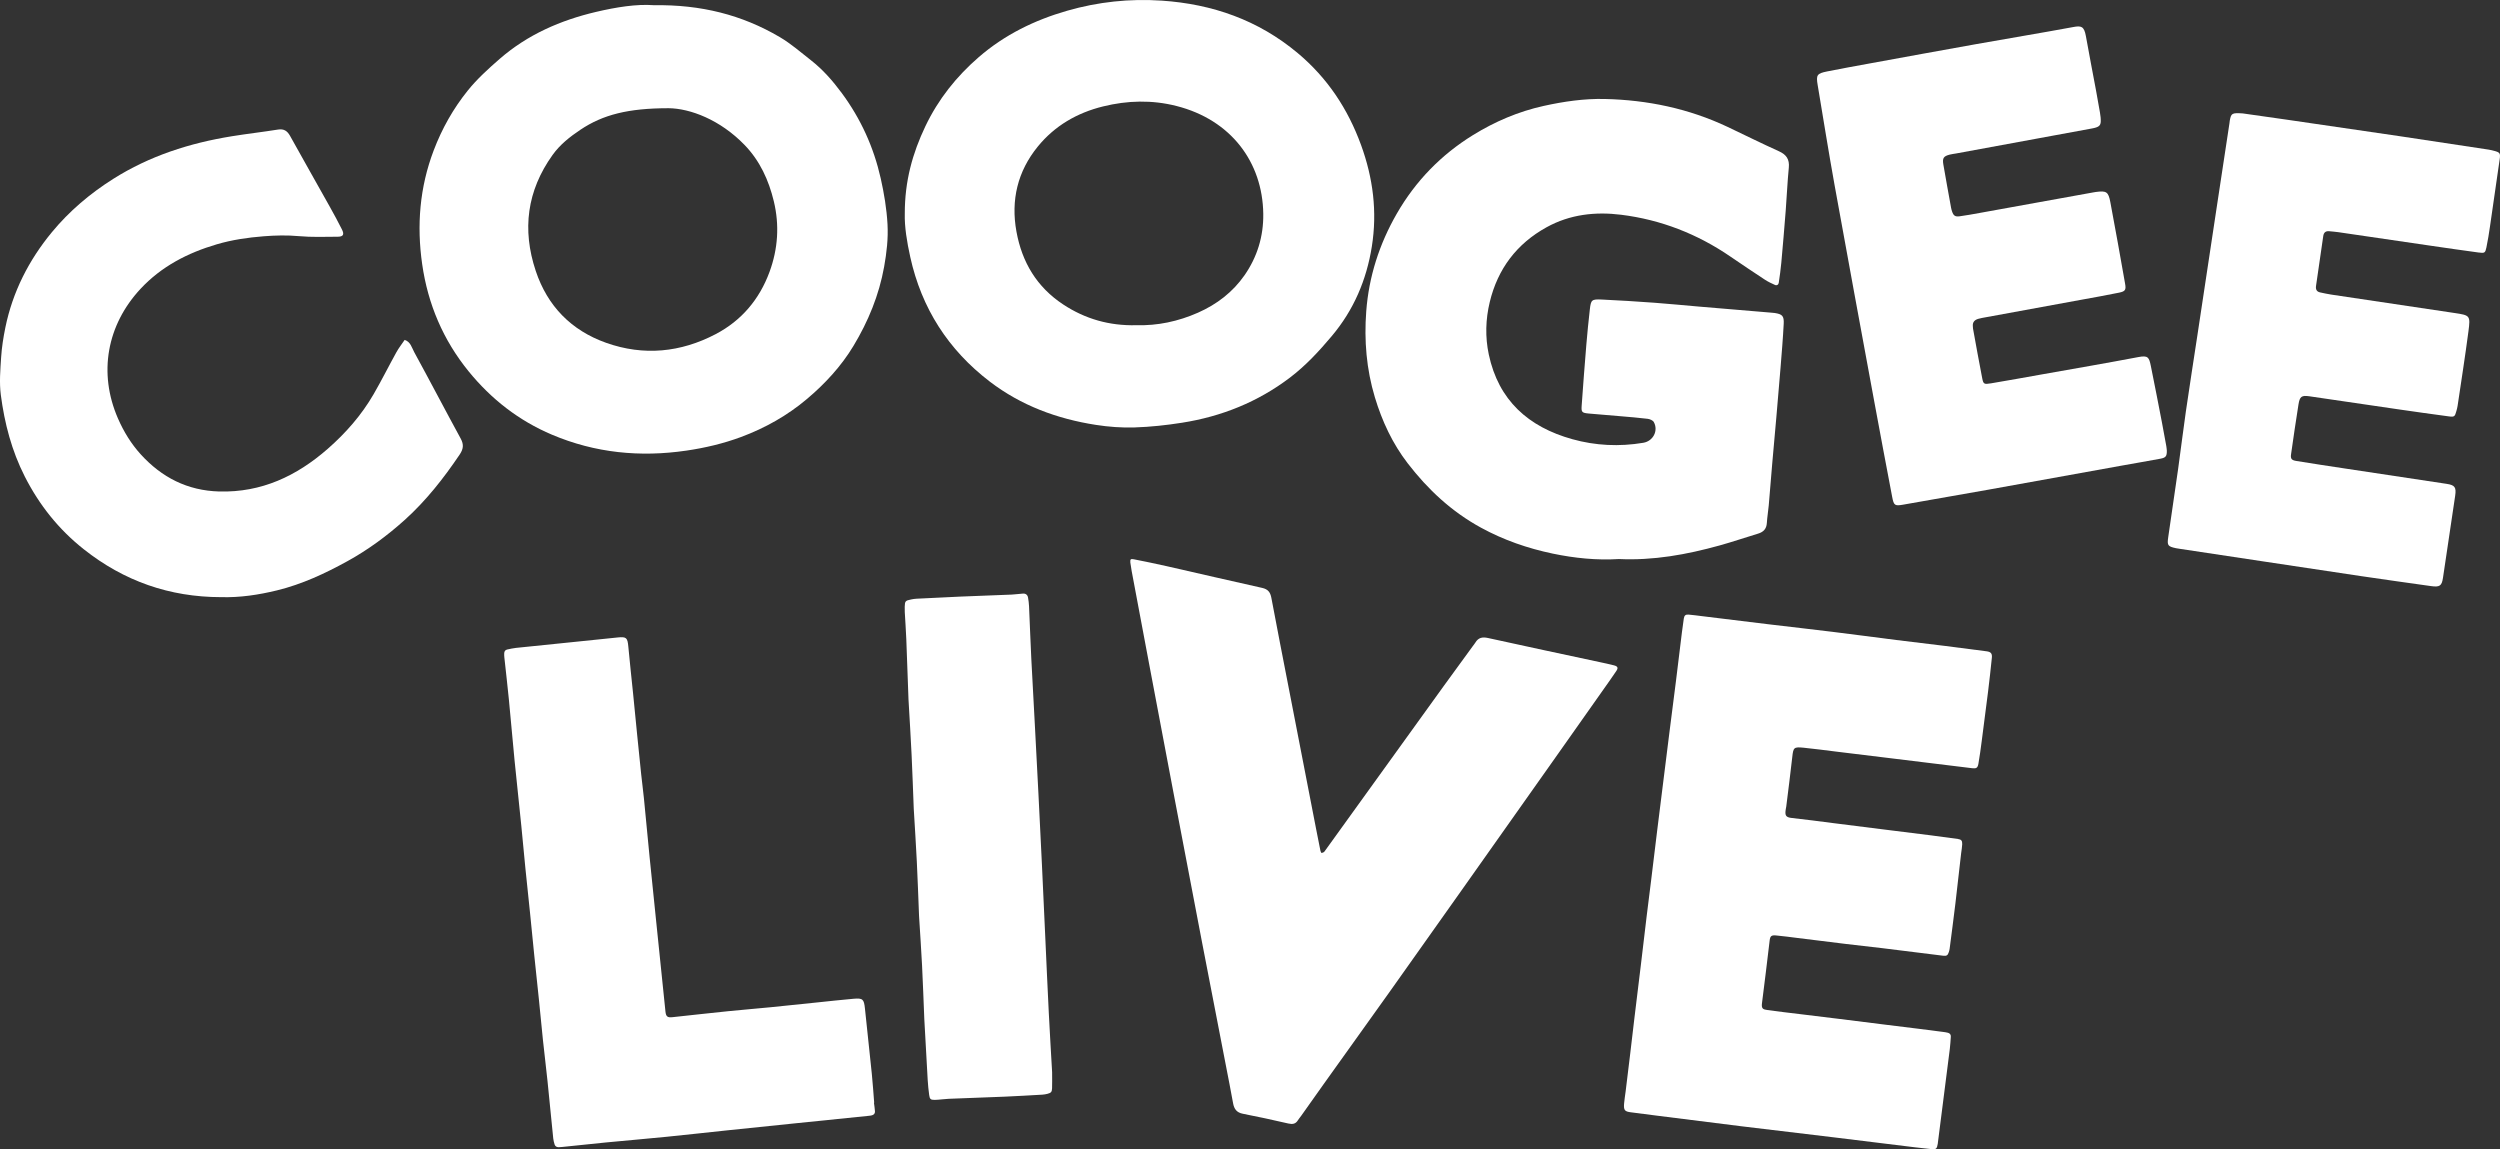 <svg xmlns="http://www.w3.org/2000/svg" id="uuid-ceba4dd5-d884-49fa-8c02-7296355a0d0e" data-name="Layer 2" width="2779.89" height="1277.91" viewBox="0 0 2779.89 1277.91"><rect x="0" y="0" width="2779.89" height="1277.91" fill="#333333" stroke="none"/><g id="uuid-11f4be62-d9a1-4ba7-b1a2-596ac314ba12" data-name="uuid-04b545ac-7e33-4c5f-9545-09fb4f101c9f"><g id="uuid-1a35f20d-ac45-44a0-923c-8add0ac21080" data-name="uuid-a031e38e-eb73-42b1-a787-d54e0588545d"><g><path d="m2148.82,1277.9c-7.66-.84-13.47-1.42-19.27-2.13-29.96-3.66-59.91-7.4-89.88-11.03-34.48-4.17-68.99-8.18-103.46-12.4-31.25-3.82-62.48-7.83-93.72-11.77-9.66-1.22-19.31-2.52-28.97-3.73-6.87-.86-8.18-2.3-7.62-9.57.35-4.53,1.17-9.01,1.72-13.53,1.73-14.18,3.46-28.36,5.16-42.54,1.54-12.9,3-25.8,4.56-38.7,2.37-19.66,4.8-39.32,7.17-58.98,2.21-18.38,4.33-36.77,6.55-55.14,1.6-13.22,3.32-26.42,4.94-39.64,2.25-18.37,4.44-36.76,6.7-55.13,2.3-18.7,4.66-37.38,6.99-56.08,2.21-17.73,4.4-35.46,6.64-53.18,2.4-19.01,4.89-38,7.26-57.01,2.25-18.04,4.39-36.1,6.62-54.15.63-5.16,1.3-10.31,2.11-15.44.53-3.37,1.98-4.61,5.27-4.34,4.85.4,9.67,1.08,14.5,1.67,24.81,3.03,49.61,6.11,74.42,9.09,23.85,2.86,47.73,5.52,71.57,8.46,23.52,2.89,47,6.07,70.52,9.03,18.04,2.27,36.1,4.34,54.14,6.58,15.46,1.92,30.91,3.92,46.35,5.99,4.73.64,6.26,2.48,5.77,7.24-1.28,12.6-2.68,25.18-4.23,37.75-2.26,18.37-4.65,36.73-7.07,55.08-1.1,8.37-2.18,16.75-3.66,25.05-.81,4.53-2.34,5.41-6.83,4.88-17.08-2.03-34.15-4.16-51.22-6.26-13.53-1.66-27.06-3.32-40.59-4.97-19.65-2.4-39.31-4.79-58.96-7.18-12.25-1.49-24.47-3.18-36.74-4.39-10.98-1.08-11.46-.21-12.63,10.42-2.03,18.4-4.44,36.76-6.7,55.13-.12.97-.39,1.91-.54,2.88-.99,6.55-.4,8.97,6.86,9.73,15.17,1.61,30.28,3.71,45.42,5.61,18.36,2.31,36.71,4.63,55.07,6.93,18.04,2.26,36.08,4.46,54.11,6.75,9.98,1.27,19.96,2.59,29.92,4.02,3.85.55,4.97,1.88,4.84,5.93-.1,3.23-.78,6.43-1.15,9.66-2.14,18.71-4.18,37.43-6.42,56.13-2.01,16.77-4.23,33.5-6.4,50.25-.17,1.28-.5,2.56-.9,3.79-1.19,3.71-2.43,4.54-6.57,4.03-22.55-2.77-45.08-5.65-67.63-8.4-13.53-1.65-27.09-3.07-40.63-4.7-17.73-2.14-35.44-4.39-53.16-6.57-8.05-.99-16.1-2.12-24.17-2.85-5.23-.47-6.49.73-7.09,5.66-2.83,23.21-5.46,46.45-8.52,69.64-.81,6.12,1.14,6.97,5.94,7.64,12.22,1.71,24.48,3.09,36.72,4.59,14.17,1.74,28.35,3.44,42.53,5.19,17.39,2.16,34.78,4.37,52.18,6.53,12.24,1.53,24.49,3,36.73,4.53,9.02,1.13,18.03,2.28,27.04,3.46,1.92.25,3.87.49,5.73,1.01,2.07.58,3.28,2.08,3.11,4.34-.33,4.54-.56,9.09-1.12,13.6-4.39,34.79-8.84,69.58-13.28,104.37-.04.32-.04.65-.1.97-.88,5.54-1.93,6.36-5.9,6.19h-.03Z" fill="#fff" stroke-width="0"></path><path d="m1256.88,625.24c-.3-3.29.39-4.06,3.93-3.34,12.1,2.43,24.21,4.87,36.24,7.6,35.49,8.04,70.92,16.34,106.44,24.22,6.47,1.44,9.05,4.84,10.21,11.06,6.28,33.53,12.87,67.01,19.37,100.5,10.09,52,20.19,104,30.29,156,1.61,8.29,3.23,16.58,4.92,24.86.18.88,1.05,2.4,1.3,2.34,1.13-.27,2.51-.73,3.15-1.6,6.34-8.65,12.54-17.4,18.81-26.11,38-52.74,75.98-105.48,114.01-158.2,10.65-14.76,21.42-29.42,32.14-44.13.96-1.31,2.02-2.56,2.86-3.94,3.35-5.54,7.77-6.46,14.09-5.06,41.23,9.13,82.56,17.85,123.85,26.72,5.4,1.16,10.81,2.3,16.15,3.67,4.21,1.08,4.98,2.77,2.67,6.23-4.51,6.76-9.25,13.36-13.93,20-18.73,26.56-37.45,53.13-56.2,79.67-33.94,48.05-67.89,96.09-101.87,144.12-26.84,37.94-53.66,75.89-80.61,113.76-24.3,34.16-48.77,68.19-73.14,102.3-8.31,11.63-16.53,23.33-24.81,34.99-1.13,1.59-2.47,3.04-3.47,4.7-2.61,4.32-6.11,4.75-10.81,3.67-16.77-3.86-33.6-7.56-50.49-10.83-6.96-1.35-9.71-5.38-10.86-11.78-2.53-14.07-5.31-28.09-8.03-42.13-8.89-45.94-17.85-91.86-26.68-137.81-10.54-54.89-21-109.79-31.44-164.69-9.16-48.2-18.25-96.42-27.35-144.63-6.45-34.16-12.87-68.33-19.27-102.51-.6-3.19-1.01-6.42-1.51-9.63l.04-.02Z" fill="#fff" stroke-width="0"></path><path d="m971.79,1226.17c.4,3.22.94,6.43,1.14,9.67.13,2.14-1.12,3.71-3.23,4.3-1.24.35-2.54.49-3.83.62-27.11,2.77-54.23,5.52-81.34,8.3-25.18,2.58-50.35,5.16-75.52,7.8-22.59,2.37-45.16,4.93-67.76,7.19-22.6,2.25-45.23,4.17-67.84,6.35-16.14,1.56-32.27,3.32-48.4,4.98-1.29.13-2.59.28-3.88.26-2.13-.04-3.82-.97-4.45-3.09-.64-2.17-1.26-4.39-1.49-6.63-2.17-21.31-4.18-42.63-6.39-63.94-1.57-15.17-3.47-30.31-5.07-45.48-1.6-15.17-2.97-30.37-4.53-45.54-1.69-16.47-3.5-32.92-5.19-49.39-1.56-15.18-2.99-30.37-4.54-45.54-1.71-16.79-3.55-33.57-5.23-50.36-1.59-15.83-2.99-31.67-4.57-47.5-1.64-16.47-3.39-32.93-5.1-49.39-.8-7.75-1.67-15.49-2.4-23.25-2.13-22.62-4.11-45.25-6.33-67.86-1.52-15.5-3.34-30.97-5-46.45-.17-1.61-.25-3.24-.18-4.85.1-2.15,1.16-3.71,3.37-4.16,3.18-.65,6.36-1.43,9.58-1.77,20.98-2.21,41.96-4.3,62.95-6.44,16.46-1.68,32.92-3.39,49.38-5.08.32-.03.64-.08.97-.11,9.72-.94,10.85.29,11.77,10.34,1.56,17.12,3.48,34.22,5.21,51.33,1.56,15.5,3.04,31.01,4.59,46.51,1.45,14.53,2.9,29.07,4.44,43.59.95,9.04,2.18,18.04,3.08,27.08,2.18,21.96,4.18,43.94,6.37,65.9,2.54,25.51,5.21,51.01,7.83,76.52,2.59,25.18,5.18,50.36,7.77,75.55.66,6.46,1.24,12.92,2,19.37.63,5.41,2.26,6.64,7.74,6.06,20.65-2.21,41.28-4.54,61.93-6.64,15.82-1.61,31.67-2.88,47.49-4.44,16.79-1.65,33.56-3.46,50.34-5.19,13.88-1.43,27.74-3,41.64-4.21,10.3-.89,11.57.43,12.67,10.95,2.55,24.21,5.19,48.41,7.64,72.63,1.08,10.66,1.76,21.35,2.62,32.03-.08,0-.16.02-.23.02l-.02-.04Z" fill="#fff" stroke-width="0"></path><path d="m1800,621.64c-24.57,1.51-49.21-.99-73.4-6.05-27.87-5.83-54.6-15.05-79.88-28.87-32.61-17.82-58.92-42.36-81.33-71.43-16.98-22.03-28.57-46.9-36.59-73.49-9.42-31.23-12.02-63.29-9.61-95.53,2.89-38.65,14.55-74.91,33.93-108.62,20.9-36.35,49.36-65.58,84.81-87.46,24.24-14.96,50.37-26.18,78.52-32.4,22.41-4.95,44.98-8.24,67.85-7.73,47.59,1.07,93.44,10.6,136.71,31.04,18.97,8.96,37.73,18.39,56.86,26.98,8.44,3.79,12.13,8.98,11.2,18.37-1.55,15.76-2.19,31.61-3.42,47.41-1.52,19.51-3.17,39.02-4.94,58.51-.67,7.42-1.75,14.8-2.84,22.17-.32,2.13-2.15,3.23-4.17,2.32-3.8-1.72-7.64-3.5-11.12-5.78-12.86-8.45-25.65-17.01-38.35-25.71-36.84-25.24-77.41-41.07-121.64-46.57-28.73-3.57-56.91-.42-82.83,13.88-33.28,18.35-54.33,46.31-63.22,83.14-4.64,19.24-5.2,38.9-1.09,58.3,10.81,51.08,44.08,80.62,92.81,94.22,25.88,7.23,52.36,8.49,79,4.02,10.88-1.83,17.01-13.29,11.72-23.03-1.05-1.93-4.41-3.33-6.87-3.63-10.17-1.26-20.4-2.03-30.62-2.92-11.61-1.01-23.23-1.88-34.83-2.95-7.5-.69-8.43-1.5-7.94-8.37,1.6-22.79,3.35-45.57,5.23-68.33,1.08-13.01,2.39-26,3.86-38.97,1.22-10.75,2.01-11.61,13.28-11.09,19.55.91,39.09,2.16,58.62,3.57,16.26,1.18,32.5,2.83,48.75,4.21,26.92,2.29,53.85,4.53,80.78,6.79,1.39.12,2.8.18,4.18.4,8.4,1.34,10.43,3.21,9.98,12.01-.83,16.29-2.22,32.54-3.52,48.8-1.45,18.11-3.02,36.22-4.6,54.32-1.49,17.17-3.1,34.34-4.58,51.51-1.36,15.79-2.56,31.58-3.95,47.37-.57,6.49-1.72,12.94-2.1,19.44-.38,6.57-3.73,10.07-9.8,11.9-14.29,4.29-28.42,9.16-42.79,13.14-36.55,10.14-73.6,16.92-112.04,15.08l-.02.03Z" fill="#fff" stroke-width="0"></path><path d="m1169.91,1192.42c0,7.39.15,12.59-.05,17.78-.15,3.98-1.16,5.04-5.06,6.06-1.87.49-3.82.84-5.75.95-13.93.79-27.86,1.63-41.81,2.23-20.76.88-41.52,1.52-62.28,2.38-5.18.21-10.34,1.1-15.51,1.2-4.67.09-5.65-.9-6.26-5.56-.72-5.46-1.3-10.96-1.62-16.46-1.29-22.03-2.47-44.07-3.68-66.11-.04-.65-.08-1.3-.11-1.95-.82-19.79-1.5-39.59-2.49-59.37-.9-17.83-2.15-35.64-3.25-53.46-.04-.65-.09-1.3-.11-1.95-.81-20.12-1.49-40.24-2.48-60.35-.92-18.8-2.16-37.59-3.27-56.38-.04-.65-.1-1.3-.12-1.95-.79-20.12-1.45-40.24-2.41-60.35-.93-19.45-2.16-38.89-3.26-58.33-.06-.97-.13-1.95-.17-2.92-.81-22.39-1.55-44.78-2.45-67.17-.4-10.05-1.15-20.09-1.7-30.13-.11-1.94-.13-3.9-.06-5.85.21-6.34.66-6.86,7.19-8.17,1.91-.38,3.84-.71,5.78-.81,16.21-.82,32.42-1.66,48.63-2.35,19.13-.81,38.28-1.43,57.41-2.24,4.21-.18,8.39-.89,12.59-1.12,2.97-.16,5.01,1.45,5.52,4.41.55,3.19.97,6.42,1.12,9.65.88,19.46,1.55,38.93,2.52,58.39,1.23,24.97,2.69,49.93,4.01,74.9,1.34,25.3,2.67,50.59,3.95,75.89,1.31,25.95,2.6,51.9,3.84,77.85,1.3,27.25,2.51,54.5,3.77,81.75,1.28,27.89,2.48,55.78,3.89,83.67,1.14,22.69,2.53,45.37,3.69,65.87h0Z" fill="#fff" stroke-width="0"></path><path d="m727.05,5.8c52.39-.83,98.02,10.72,139.97,35.41,12.35,7.27,23.35,16.88,34.7,25.77,13.28,10.4,24.3,22.98,34.32,36.54,21.09,28.53,35.43,60.09,43.24,94.65,3.8,16.84,6.62,33.84,7.59,51.12.89,15.93-.96,31.72-3.74,47.27-5.64,31.55-17.68,60.85-34.2,88.22-13.61,22.55-31.35,41.69-51.38,58.66-21.91,18.56-46.67,32.49-73.47,42.47-19.67,7.32-40.11,12.12-60.95,15.17-51.41,7.52-101.34,2.61-149.37-17.72-36.8-15.57-67.49-39.5-92.63-70.39-28.33-34.81-45.32-74.75-51.68-119.15-6.19-43.21-2.83-85.35,12.79-126.55,9.21-24.29,21.78-46.53,37.85-66.52,10.43-12.98,23.05-24.41,35.68-35.39,30.94-26.9,67.62-42.87,107.1-52.14,22.19-5.21,44.83-8.9,64.2-7.43h-.02Zm16.25,114.53c-44.68.03-72.78,7.11-97.97,23.99-11.63,7.79-22.58,16.37-30.9,28-28.48,39.78-34.02,82.99-18.73,128.88,13.04,39.15,39.47,66.21,78.3,80,41.8,14.84,82.93,10.71,121.84-9.68,28.65-15.02,48.65-38.66,59.88-69.3,9.4-25.66,11.1-51.94,4.72-78.43-5.64-23.42-15.46-44.95-32.49-62.57-27.12-28.06-60.6-40.7-84.64-40.89h0Z" fill="#fff" stroke-width="0"></path><path d="m1006.09,237.75c-.12-36.41,8.66-67.48,22.91-97.39,14.3-30,34.53-55.35,59.42-76.9,28.63-24.79,61.9-41.09,98.25-51.53,34.43-9.89,69.55-13.63,105.1-11.23,56.28,3.79,107.3,21.54,151.23,58.32,33.12,27.73,55.82,62.11,70.47,102.34,13.34,36.63,18.1,74.14,11.95,112.79-5.92,37.15-20.12,70.52-44.53,99.53-14.15,16.83-28.94,32.84-46.5,46.18-35.68,27.1-76,43.25-119.99,50.19-17.44,2.75-35.14,4.68-52.77,5.24-14.35.46-28.94-.64-43.14-2.85-43.02-6.69-83.12-21.52-117.9-48.13-46.1-35.27-75.81-81.42-88.39-138.4-3.74-16.92-6.5-33.88-6.11-48.17h0Zm257.24,123.86c23.74.69,46.81-4.21,68.86-13.96,20.91-9.24,38.69-22.9,51.67-41.58,14.11-20.31,21.19-43.16,20.84-68.39-.79-57.18-35.67-104.38-96.54-119.84-27.19-6.91-54.46-6.19-81.61.5-28.94,7.13-53.79,21.55-72.59,44.65-22.4,27.51-30.08,59.44-23.73,94.46,6.19,34.14,22.61,61.72,52.03,81.12,24.54,16.18,51.36,23.76,81.07,23.05h0Z" fill="#fff" stroke-width="0"></path><path d="m2409.42,500.98c.09,6.25-1.08,7.93-7.12,9.07-14.65,2.76-29.36,5.22-44.04,7.87-49.06,8.85-98.11,17.77-147.19,26.56-31.64,5.67-63.3,11.23-94.98,16.71-9.18,1.59-10.26.86-12.07-8.63-6.72-35.25-13.36-70.52-19.87-105.82-14.79-80.21-29.65-160.41-44.14-240.67-6.7-37.14-12.61-74.42-18.86-111.64-1.85-11.01-.82-12.72,10.6-15.01,15.53-3.12,31.13-5.92,46.71-8.77,39.42-7.19,78.82-14.43,118.27-21.46,36.23-6.46,72.55-12.46,108.74-19.14,8.53-1.58,11.95-1.07,13.93,10.01,3.61,20.19,7.53,40.32,11.28,60.48,1.53,8.25,3.04,16.51,4.41,24.78.53,3.2.97,6.49.86,9.71-.16,4.83-2.3,6.43-9.77,7.82-20.61,3.83-41.24,7.59-61.86,11.39-29.79,5.48-59.57,10.97-89.36,16.44-2.29.42-4.63.64-6.88,1.22-6.92,1.79-8.39,3.87-7.16,11.04,2.75,16.08,5.71,32.12,8.61,48.18.25,1.37.64,2.73,1.09,4.05,1.58,4.61,3.37,6.01,8.36,5.35,7.39-.98,14.72-2.36,22.06-3.68,42.19-7.61,84.37-15.26,126.55-22.89.92-.17,1.83-.34,2.76-.46,11.83-1.59,14.05-.4,16.26,11.32,5.7,30.23,11.09,60.52,16.43,90.82,1.18,6.7.14,8.37-6.61,9.77-14.14,2.93-28.37,5.4-42.58,8.01-36.66,6.73-73.33,13.42-110,20.15-1.37.25-2.74.58-4.08.97-4.02,1.18-6.45,3.59-6.07,8.09.08.93.05,1.88.21,2.79,3.36,18.34,6.59,36.7,10.18,54.99,1.33,6.77,2.05,7.16,9.88,5.85,18.84-3.14,37.64-6.58,56.45-9.92,35.78-6.36,71.61-12.48,107.31-19.27,10.81-2.06,11.93.21,13.9,9.85,4.3,21,8.32,42.06,12.4,63.11,1.69,8.69,3.25,17.41,4.82,26.13.33,1.83.44,3.7.56,4.83h.01Z" fill="#fff" stroke-width="0"></path><path d="m2493.72,126.09c14.42,2.05,31.95,4.49,49.46,7.04,41.94,6.1,83.89,12.19,125.82,18.4,32.71,4.84,65.4,9.85,98.1,14.82,2.3.35,4.58.91,6.82,1.54,5.8,1.61,6.55,2.55,5.64,9.04-3.51,24.92-7.12,49.82-10.78,74.71-1.15,7.83-2.34,15.68-3.98,23.42-1.32,6.24-1.96,6.62-8.79,5.71-17.54-2.35-35.06-4.91-52.57-7.46-34.57-5.04-69.13-10.15-103.7-15.2-3.23-.47-6.49-.65-9.74-1-4.02-.43-6.09,1.5-6.65,5.37-2.67,18.45-5.33,36.89-8.02,55.34-.55,3.75.5,6.46,4.51,7.31,4.1.87,8.2,1.8,12.34,2.42,45.61,6.84,91.23,13.62,136.84,20.44,17.6,2.63,18.1,2.73,15.78,20.4-3.63,27.72-7.99,55.34-12.08,82.99-.27,1.84-.78,3.65-1.27,5.45-1.75,6.42-2.22,7-8.58,6.15-18.93-2.51-37.84-5.2-56.73-7.94-32.73-4.76-65.44-9.66-98.17-14.39-8.68-1.25-10.74.15-12.17,9.09-2.96,18.4-5.59,36.86-8.24,55.31-.71,4.96.4,6.62,5.78,7.5,17.93,2.94,35.9,5.63,53.86,8.35,37.77,5.72,75.54,11.37,113.3,17.1,9.12,1.38,10.92,3.7,9.54,13.23-4.41,30.43-8.95,60.85-13.55,91.25-1.37,9.07-3.65,10.58-13.46,9.2-25.83-3.63-51.66-7.24-77.46-11.05-35.02-5.17-70.02-10.51-105.02-15.79-32.24-4.86-64.48-9.73-96.72-14.59-1.38-.21-2.78-.37-4.14-.67-9.17-1.98-10.05-3.04-8.75-12.11,3.63-25.37,7.47-50.71,11.04-76.08,2.98-21.22,5.51-42.51,8.58-63.72,4.15-28.59,8.65-57.14,12.97-85.71,7.17-47.46,14.31-94.93,21.49-142.4,4.67-30.87,9.37-61.73,14.04-92.6.14-.92.17-1.86.34-2.78,1.52-8.26,2.35-8.87,14.34-8.08h-.02Z" fill="#fff" stroke-width="0"></path><path d="m245.64,664c-57.02-.07-107.82-17.83-152.6-53.34-27.88-22.11-49.32-49.02-65.47-80.77-14.62-28.74-22.54-59.26-26.66-90.78-1.79-13.7-.55-27.91.35-41.82.72-11.1,2.47-22.22,4.71-33.14,8.12-39.66,26.08-74.85,51.61-105.82,19.34-23.45,42.41-43.06,68.32-59.41,40.58-25.62,85.07-39.85,132-47.43,17.01-2.75,34.15-4.69,51.16-7.41,6.66-1.07,10.4,1.48,13.5,7.06,14.48,26.1,29.23,52.04,43.8,78.1,4.78,8.55,9.47,17.16,13.86,25.91,2.83,5.63,1.46,8.05-4.65,8.08-14.45.08-28.99.65-43.34-.65-13.1-1.19-25.9-.87-38.97.15-17.76,1.39-35.23,3.94-52.25,8.95-32.27,9.49-61.58,24.61-84.74,49.49-37.34,40.12-47.17,93.46-25.12,144.1,6.39,14.67,14.7,28.25,25.4,40.01,23.29,25.59,51.86,40.26,87.15,41.24,47.04,1.3,86.19-17.24,120.61-47.33,20.08-17.56,37.67-37.59,51.11-60.82,8.87-15.33,16.79-31.21,25.37-46.72,2.65-4.79,6.09-9.14,9.17-13.69,6.63,2.1,7.95,8.71,10.65,13.65,17.46,31.91,34.26,64.17,51.68,96.1,3.68,6.74,2.92,11.7-1.24,17.87-17.82,26.38-37.36,51.28-61.07,72.62-19.46,17.51-40.49,33.02-63.43,45.68-24.95,13.77-50.69,25.79-78.58,32.6-20.47,5-41.13,8.12-62.32,7.52h0Z" fill="#fff" stroke-width="0"></path></g></g></g></svg>